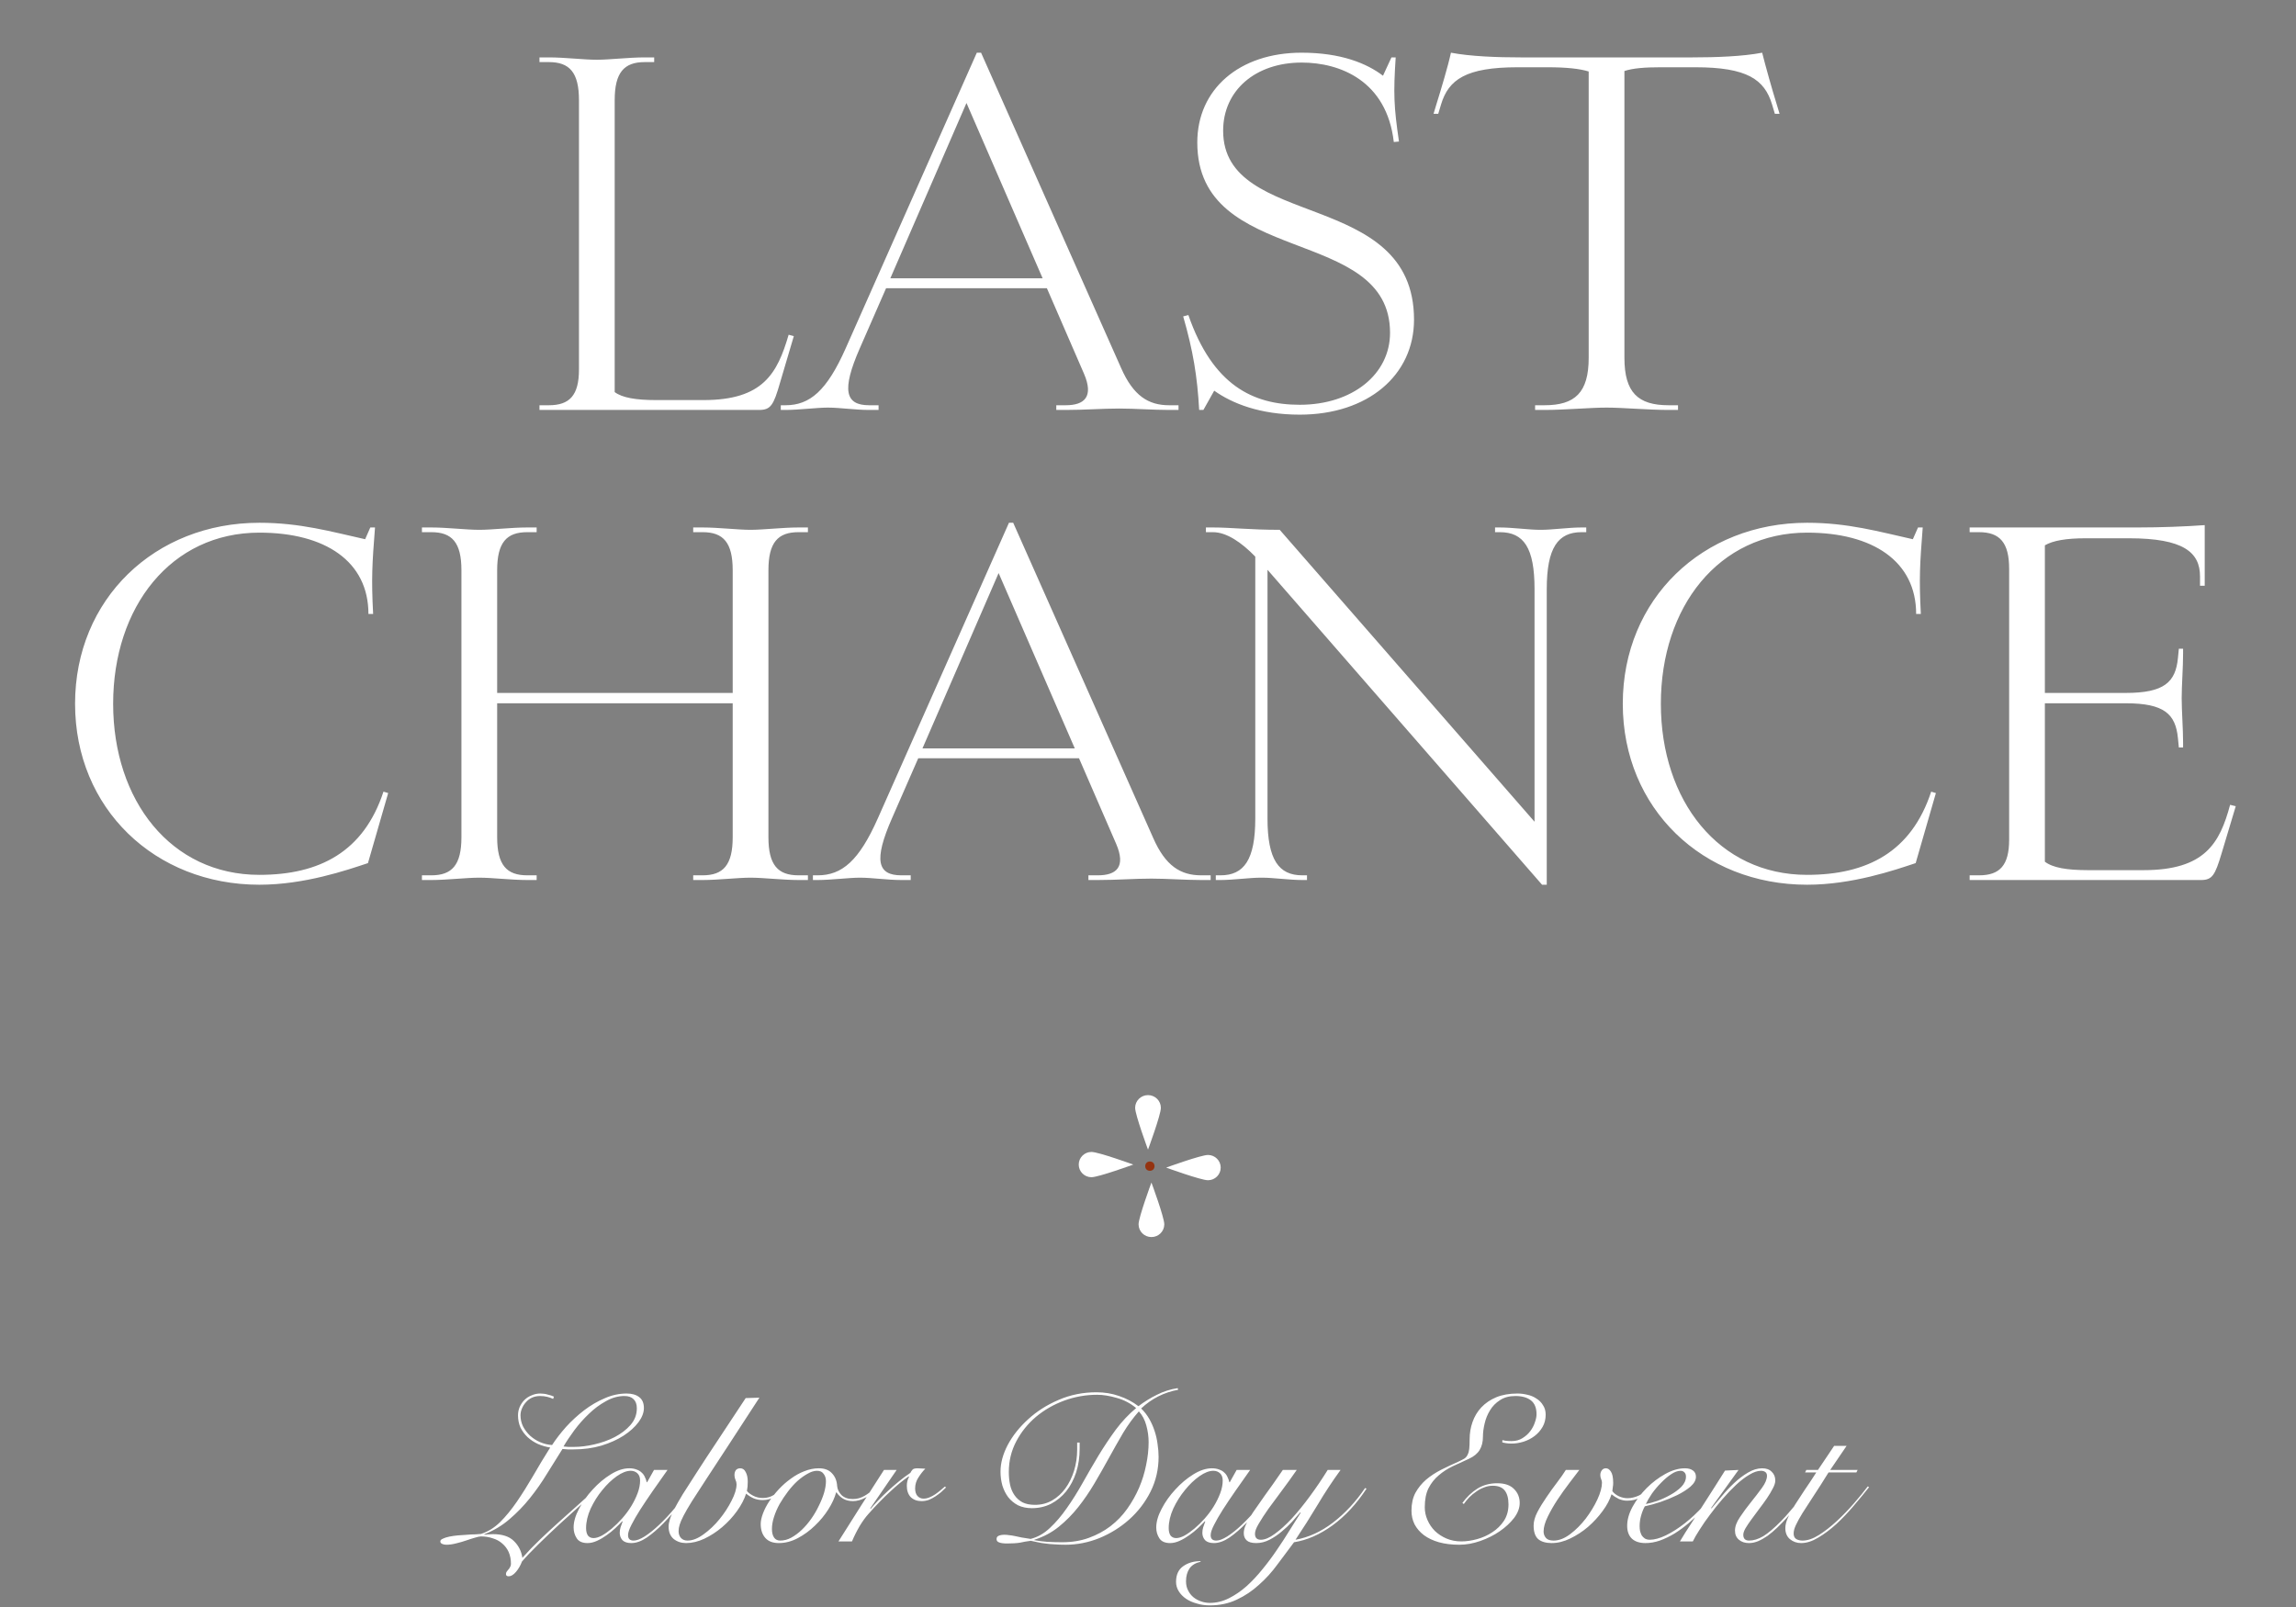 <svg width="420" height="294" viewBox="0 0 420 294" fill="none" xmlns="http://www.w3.org/2000/svg">
<rect x="0" y="0" width="420" height="294" fill="#808080" stroke="none"/>
<g clip-path="url(#clip0_1501_11900)">
<path d="M212.98 223.99C212.98 225.277 211.927 226.32 210.628 226.32C209.328 226.32 208.275 225.277 208.275 223.99C208.275 222.703 210.628 216.345 210.628 216.345C210.628 216.345 212.98 222.703 212.98 223.99Z" fill="white"/>
</g>
<g clip-path="url(#clip1_1501_11900)">
<path d="M207.648 202.68C207.648 201.393 208.702 200.35 210.001 200.35C211.301 200.35 212.354 201.393 212.354 202.68C212.354 203.967 210.001 210.325 210.001 210.325C210.001 210.325 207.648 203.967 207.648 202.68Z" fill="white"/>
</g>
<g clip-path="url(#clip2_1501_11900)">
<path d="M199.659 215.37C198.372 215.37 197.329 214.335 197.329 213.058C197.329 211.781 198.372 210.746 199.659 210.746C200.946 210.746 207.305 213.058 207.305 213.058C207.305 213.058 200.946 215.37 199.659 215.37Z" fill="white"/>
</g>
<g clip-path="url(#clip3_1501_11900)">
<path d="M220.97 211.3C222.257 211.3 223.3 212.335 223.3 213.612C223.3 214.889 222.257 215.924 220.97 215.924C219.683 215.924 213.324 213.612 213.324 213.612C213.324 213.612 219.683 211.3 220.97 211.3Z" fill="white"/>
</g>
<circle cx="210.344" cy="213.348" r="0.851" transform="rotate(90 210.344 213.348)" fill="#943310"/>
<path d="M109.692 272.158C108.831 272.969 107.742 273.969 106.424 275.16C105.132 276.325 103.79 277.541 102.396 278.808C101.028 280.075 99.724 281.316 98.482 282.532C97.241 283.748 96.24 284.799 95.48 285.686C95.202 286.421 94.834 287.054 94.378 287.586C93.922 288.118 93.479 288.384 93.048 288.384C92.719 288.384 92.554 288.245 92.554 287.966C92.554 287.789 92.605 287.637 92.706 287.51C92.808 287.383 92.909 287.257 93.01 287.13C93.137 287.003 93.238 286.851 93.314 286.674C93.416 286.522 93.466 286.332 93.466 286.104C93.466 285.293 93.327 284.571 93.048 283.938C92.77 283.33 92.377 282.811 91.87 282.38C91.389 281.949 90.806 281.633 90.122 281.43C89.464 281.202 88.754 281.088 87.994 281.088C87.741 281.088 87.374 281.164 86.892 281.316C86.436 281.443 85.917 281.607 85.334 281.81C84.752 282.013 84.144 282.19 83.51 282.342C82.852 282.519 82.231 282.608 81.648 282.608C81.344 282.608 81.091 282.557 80.888 282.456C80.66 282.355 80.546 282.203 80.546 282C80.546 281.797 80.698 281.633 81.002 281.506C81.306 281.354 81.699 281.227 82.18 281.126C82.662 281.025 83.194 280.949 83.776 280.898C84.334 280.847 84.891 280.809 85.448 280.784C86.006 280.733 86.512 280.708 86.968 280.708C87.424 280.683 87.766 280.657 87.994 280.632C89.261 280.227 90.426 279.505 91.49 278.466C92.554 277.402 93.58 276.148 94.568 274.704C95.556 273.26 96.544 271.689 97.532 269.992C98.52 268.269 99.559 266.547 100.648 264.824C99.863 264.697 99.116 264.482 98.406 264.178C97.697 263.849 97.064 263.431 96.506 262.924C95.974 262.417 95.544 261.835 95.214 261.176C94.91 260.492 94.758 259.745 94.758 258.934C94.758 258.402 94.86 257.895 95.062 257.414C95.29 256.907 95.582 256.477 95.936 256.122C96.291 255.767 96.722 255.489 97.228 255.286C97.735 255.058 98.267 254.944 98.824 254.944C99.306 254.944 99.762 255.007 100.192 255.134C100.648 255.235 101.028 255.362 101.332 255.514L101.18 255.932C100.876 255.78 100.522 255.653 100.116 255.552C99.711 255.451 99.268 255.4 98.786 255.4C98.254 255.4 97.76 255.501 97.304 255.704C96.874 255.907 96.506 256.185 96.202 256.54C95.898 256.869 95.658 257.249 95.48 257.68C95.303 258.085 95.214 258.503 95.214 258.934C95.214 259.643 95.366 260.315 95.67 260.948C96 261.581 96.43 262.151 96.962 262.658C97.494 263.139 98.102 263.532 98.786 263.836C99.496 264.14 100.23 264.317 100.99 264.368C101.7 263.279 102.548 262.177 103.536 261.062C104.55 259.947 105.652 258.934 106.842 258.022C108.033 257.11 109.287 256.375 110.604 255.818C111.922 255.235 113.264 254.944 114.632 254.944C115.595 254.944 116.355 255.159 116.912 255.59C117.495 256.021 117.786 256.692 117.786 257.604C117.786 258.44 117.457 259.301 116.798 260.188C116.14 261.075 115.228 261.898 114.062 262.658C112.922 263.393 111.567 264.001 109.996 264.482C108.426 264.938 106.741 265.166 104.942 265.166C104.512 265.166 104.144 265.166 103.84 265.166C103.536 265.141 103.22 265.115 102.89 265.09C101.953 266.559 101.003 268.079 100.04 269.65C99.103 271.195 98.064 272.677 96.924 274.096C95.81 275.489 94.568 276.769 93.2 277.934C91.858 279.099 90.312 280.024 88.564 280.708L88.64 280.784C88.843 280.759 89.058 280.733 89.286 280.708C89.54 280.683 89.831 280.67 90.16 280.67C91.883 280.67 93.162 281.088 93.998 281.924C94.86 282.76 95.379 283.786 95.556 285.002C96.57 283.862 97.659 282.735 98.824 281.62C99.99 280.505 101.18 279.403 102.396 278.314C103.612 277.225 104.816 276.148 106.006 275.084C107.222 273.995 108.388 272.943 109.502 271.93L109.692 272.158ZM114.214 255.4C113.074 255.4 111.947 255.717 110.832 256.35C109.718 256.958 108.679 257.731 107.716 258.668C106.754 259.58 105.867 260.581 105.056 261.67C104.271 262.734 103.612 263.722 103.08 264.634C103.359 264.659 103.65 264.685 103.954 264.71C104.258 264.71 104.613 264.71 105.018 264.71C106.158 264.71 107.387 264.558 108.704 264.254C110.047 263.95 111.288 263.507 112.428 262.924C113.594 262.316 114.556 261.581 115.316 260.72C116.102 259.833 116.494 258.807 116.494 257.642C116.494 256.907 116.292 256.35 115.886 255.97C115.506 255.59 114.949 255.4 114.214 255.4ZM119.636 268.928H122.106C121.168 270.245 120.269 271.525 119.408 272.766C118.546 274.007 117.774 275.16 117.09 276.224C116.431 277.263 115.899 278.187 115.494 278.998C115.088 279.783 114.886 280.404 114.886 280.86C114.886 281.519 115.228 281.848 115.912 281.848C116.444 281.848 117.115 281.595 117.926 281.088C118.762 280.556 119.661 279.834 120.624 278.922C121.586 278.01 122.574 276.946 123.588 275.73C124.601 274.514 125.564 273.222 126.476 271.854L126.704 271.93C126.02 272.969 125.209 274.096 124.272 275.312C123.36 276.503 122.397 277.617 121.384 278.656C120.37 279.695 119.357 280.569 118.344 281.278C117.33 281.962 116.38 282.304 115.494 282.304C114.759 282.304 114.214 282.127 113.86 281.772C113.53 281.392 113.366 280.949 113.366 280.442C113.366 280.087 113.416 279.745 113.518 279.416C113.644 279.061 113.771 278.707 113.898 278.352L113.822 278.314C113.492 278.669 113.074 279.087 112.568 279.568C112.086 280.024 111.554 280.455 110.972 280.86C110.414 281.265 109.832 281.607 109.224 281.886C108.616 282.165 108.033 282.304 107.476 282.304C106.538 282.304 105.88 282.013 105.5 281.43C105.12 280.847 104.93 280.189 104.93 279.454C104.93 278.415 105.259 277.275 105.918 276.034C106.576 274.767 107.412 273.589 108.426 272.5C109.439 271.385 110.541 270.461 111.732 269.726C112.922 268.991 114.05 268.624 115.114 268.624C115.62 268.624 116.064 268.7 116.444 268.852C116.824 268.979 117.14 269.169 117.394 269.422C117.647 269.65 117.837 269.916 117.964 270.22C118.116 270.524 118.23 270.841 118.306 271.17H118.382L119.636 268.928ZM107.21 279.568C107.21 280.151 107.324 280.607 107.552 280.936C107.805 281.24 108.147 281.392 108.578 281.392C109.008 281.392 109.515 281.24 110.098 280.936C110.68 280.607 111.288 280.176 111.922 279.644C112.555 279.112 113.176 278.504 113.784 277.82C114.417 277.111 114.974 276.363 115.456 275.578C115.937 274.793 116.33 273.995 116.634 273.184C116.938 272.373 117.09 271.601 117.09 270.866C117.09 270.283 116.925 269.84 116.596 269.536C116.266 269.232 115.861 269.08 115.38 269.08C114.62 269.08 113.771 269.409 112.834 270.068C111.896 270.727 111.01 271.575 110.174 272.614C109.338 273.627 108.628 274.755 108.046 275.996C107.488 277.237 107.21 278.428 107.21 279.568ZM138.914 255.704C136.736 259.073 134.848 261.974 133.252 264.406C131.682 266.813 130.339 268.865 129.224 270.562C128.135 272.234 127.248 273.602 126.564 274.666C125.906 275.73 125.399 276.604 125.044 277.288C124.69 277.972 124.449 278.529 124.322 278.96C124.196 279.365 124.132 279.758 124.132 280.138C124.132 280.645 124.284 281.063 124.588 281.392C124.892 281.696 125.285 281.848 125.766 281.848C126.678 281.848 127.654 281.468 128.692 280.708C129.756 279.948 130.732 279.023 131.618 277.934C132.505 276.845 133.24 275.717 133.822 274.552C134.43 273.387 134.734 272.386 134.734 271.55C134.734 271.271 134.671 271.005 134.544 270.752C134.418 270.473 134.354 270.182 134.354 269.878C134.354 269.523 134.43 269.232 134.582 269.004C134.76 268.751 135.038 268.624 135.418 268.624C135.849 268.624 136.178 268.852 136.406 269.308C136.66 269.764 136.786 270.359 136.786 271.094C136.786 271.702 136.736 272.259 136.634 272.766C136.862 273.07 137.242 273.361 137.774 273.64C138.306 273.919 138.902 274.058 139.56 274.058C140.295 274.058 140.966 273.868 141.574 273.488C142.208 273.108 142.74 272.639 143.17 272.082L143.436 272.348C143.031 272.855 142.486 273.336 141.802 273.792C141.118 274.223 140.358 274.438 139.522 274.438C138.94 274.438 138.395 274.337 137.888 274.134C137.382 273.906 136.913 273.615 136.482 273.26C136.153 274.299 135.596 275.363 134.81 276.452C134.05 277.516 133.151 278.491 132.112 279.378C131.099 280.239 130.01 280.949 128.844 281.506C127.704 282.038 126.59 282.304 125.5 282.304C124.614 282.304 123.854 282.051 123.22 281.544C122.612 281.012 122.308 280.265 122.308 279.302C122.308 278.897 122.384 278.453 122.536 277.972C122.688 277.465 122.954 276.845 123.334 276.11C123.714 275.375 124.234 274.463 124.892 273.374C125.576 272.285 126.438 270.942 127.476 269.346C128.515 267.725 129.769 265.812 131.238 263.608C132.708 261.379 134.43 258.769 136.406 255.78L138.914 255.704ZM160.321 272.386C159.713 273.07 159.029 273.615 158.269 274.02C157.509 274.425 156.762 274.628 156.027 274.628C155.318 274.628 154.71 274.476 154.203 274.172C153.696 273.843 153.304 273.463 153.025 273.032H152.949C152.696 273.995 152.227 275.021 151.543 276.11C150.859 277.199 150.036 278.2 149.073 279.112C148.136 280.024 147.097 280.784 145.957 281.392C144.817 282 143.652 282.304 142.461 282.304C141.372 282.304 140.548 281.987 139.991 281.354C139.434 280.721 139.155 279.872 139.155 278.808C139.155 278.251 139.294 277.605 139.573 276.87C139.852 276.135 140.232 275.401 140.713 274.666C141.22 273.906 141.802 273.171 142.461 272.462C143.145 271.727 143.88 271.081 144.665 270.524C145.45 269.941 146.274 269.485 147.135 269.156C148.022 268.801 148.908 268.624 149.795 268.624C150.834 268.624 151.632 268.928 152.189 269.536C152.772 270.144 153.088 270.929 153.139 271.892C153.19 272.475 153.456 273.019 153.937 273.526C154.444 274.007 155.128 274.248 155.989 274.248C156.749 274.248 157.458 274.058 158.117 273.678C158.801 273.298 159.434 272.804 160.017 272.196L160.321 272.386ZM141.207 279.72C141.207 280.379 141.334 280.898 141.587 281.278C141.84 281.658 142.22 281.848 142.727 281.848C143.411 281.848 144.082 281.671 144.741 281.316C145.425 280.936 146.071 280.455 146.679 279.872C147.312 279.264 147.895 278.58 148.427 277.82C148.959 277.06 149.415 276.275 149.795 275.464C150.2 274.653 150.517 273.868 150.745 273.108C150.973 272.323 151.087 271.613 151.087 270.98C151.087 270.448 150.948 270.005 150.669 269.65C150.416 269.27 150.01 269.08 149.453 269.08C148.921 269.08 148.351 269.257 147.743 269.612C147.135 269.941 146.514 270.385 145.881 270.942C145.273 271.499 144.69 272.145 144.133 272.88C143.576 273.615 143.069 274.375 142.613 275.16C142.182 275.945 141.84 276.731 141.587 277.516C141.334 278.301 141.207 279.036 141.207 279.72ZM164.02 268.928L159.194 275.958L159.27 276.034C159.625 275.603 160.068 275.109 160.6 274.552C161.157 273.969 161.753 273.387 162.386 272.804C163.045 272.196 163.729 271.601 164.438 271.018C165.147 270.435 165.844 269.916 166.528 269.46C166.655 269.207 166.794 269.004 166.946 268.852C167.098 268.7 167.402 268.624 167.858 268.624C168.137 268.624 168.377 268.637 168.58 268.662C168.808 268.662 169.036 268.675 169.264 268.7C168.833 269.131 168.415 269.663 168.01 270.296C167.605 270.904 167.402 271.575 167.402 272.31C167.402 272.893 167.541 273.349 167.82 273.678C168.124 274.007 168.491 274.172 168.922 274.172C169.302 274.172 169.669 274.096 170.024 273.944C170.404 273.792 170.759 273.602 171.088 273.374C171.417 273.146 171.734 272.905 172.038 272.652C172.342 272.399 172.608 272.171 172.836 271.968L173.064 272.12C172.811 272.373 172.519 272.652 172.19 272.956C171.861 273.235 171.506 273.501 171.126 273.754C170.746 274.007 170.341 274.223 169.91 274.4C169.479 274.552 169.036 274.628 168.58 274.628C167.769 274.628 167.111 274.387 166.604 273.906C166.123 273.399 165.882 272.703 165.882 271.816C165.882 271.208 166.021 270.663 166.3 270.182L166.224 270.106C165.185 270.815 164.045 271.753 162.804 272.918C161.563 274.058 160.245 275.413 158.852 276.984C158.345 277.541 157.813 278.276 157.256 279.188C156.724 280.1 156.255 281.037 155.85 282H153.38C154.748 279.821 156.116 277.655 157.484 275.502C158.852 273.349 160.258 271.157 161.702 268.928H164.02ZM215.51 254.26C214.243 254.488 213.027 254.893 211.862 255.476C210.722 256.059 209.683 256.793 208.746 257.68C209.329 258.237 209.823 258.871 210.228 259.58C210.633 260.289 210.963 261.037 211.216 261.822C211.469 262.582 211.647 263.367 211.748 264.178C211.875 264.989 211.938 265.774 211.938 266.534C211.938 268.814 211.444 270.942 210.456 272.918C209.468 274.869 208.163 276.566 206.542 278.01C204.946 279.429 203.135 280.556 201.108 281.392C199.081 282.203 197.029 282.608 194.952 282.608C194.167 282.608 193.47 282.583 192.862 282.532C192.254 282.507 191.697 282.456 191.19 282.38C190.709 282.329 190.253 282.253 189.822 282.152C189.417 282.076 188.999 281.987 188.568 281.886C188.213 281.937 187.871 281.987 187.542 282.038C187.238 282.114 186.921 282.177 186.592 282.228C186.288 282.279 185.933 282.317 185.528 282.342C185.148 282.367 184.705 282.38 184.198 282.38C183.59 282.38 183.121 282.317 182.792 282.19C182.463 282.089 182.298 281.886 182.298 281.582C182.298 281.278 182.425 281.075 182.678 280.974C182.957 280.847 183.311 280.784 183.742 280.784C184.046 280.784 184.337 280.809 184.616 280.86C184.92 280.885 185.249 280.936 185.604 281.012C185.984 281.088 186.402 281.177 186.858 281.278C187.314 281.354 187.871 281.443 188.53 281.544C189.822 281.215 191 280.543 192.064 279.53C193.153 278.517 194.179 277.313 195.142 275.92C196.13 274.527 197.093 272.994 198.03 271.322C198.967 269.65 199.93 267.991 200.918 266.344C201.931 264.672 202.995 263.076 204.11 261.556C205.25 260.036 206.491 258.719 207.834 257.604C206.77 256.717 205.579 256.097 204.262 255.742C202.97 255.362 201.779 255.172 200.69 255.172C198.638 255.172 196.637 255.527 194.686 256.236C192.761 256.945 191.038 257.933 189.518 259.2C188.023 260.467 186.82 261.961 185.908 263.684C184.996 265.407 184.54 267.281 184.54 269.308C184.54 270.119 184.616 270.891 184.768 271.626C184.92 272.335 185.186 272.969 185.566 273.526C185.946 274.083 186.44 274.527 187.048 274.856C187.656 275.16 188.416 275.312 189.328 275.312C190.468 275.312 191.507 275.046 192.444 274.514C193.407 273.957 194.217 273.222 194.876 272.31C195.56 271.373 196.092 270.296 196.472 269.08C196.852 267.839 197.042 266.547 197.042 265.204V263.912H197.498V265.014C197.498 266.585 197.283 268.041 196.852 269.384C196.421 270.701 195.813 271.854 195.028 272.842C194.243 273.805 193.318 274.565 192.254 275.122C191.19 275.654 190.025 275.92 188.758 275.92C187.795 275.92 186.947 275.743 186.212 275.388C185.503 275.008 184.907 274.514 184.426 273.906C183.97 273.298 183.615 272.589 183.362 271.778C183.134 270.967 183.02 270.119 183.02 269.232C183.02 267.661 183.463 266.027 184.35 264.33C185.262 262.633 186.503 261.075 188.074 259.656C189.645 258.212 191.494 257.034 193.622 256.122C195.775 255.185 198.093 254.716 200.576 254.716C202.045 254.716 203.426 254.944 204.718 255.4C206.01 255.831 207.188 256.451 208.252 257.262C209.316 256.451 210.443 255.755 211.634 255.172C212.825 254.564 214.091 254.159 215.434 253.956L215.51 254.26ZM194.306 282.152C196.079 282.152 197.701 281.886 199.17 281.354C200.639 280.822 201.957 280.113 203.122 279.226C204.313 278.314 205.339 277.25 206.2 276.034C207.061 274.818 207.783 273.539 208.366 272.196C208.949 270.828 209.379 269.435 209.658 268.016C209.962 266.572 210.114 265.179 210.114 263.836C210.114 262.823 209.975 261.809 209.696 260.796C209.417 259.757 208.961 258.896 208.328 258.212C207.289 259.377 206.327 260.695 205.44 262.164C204.579 263.633 203.717 265.153 202.856 266.724C201.995 268.295 201.108 269.853 200.196 271.398C199.284 272.943 198.296 274.387 197.232 275.73C196.168 277.073 194.977 278.276 193.66 279.34C192.368 280.379 190.886 281.164 189.214 281.696V281.772C189.999 281.924 190.785 282.025 191.57 282.076C192.381 282.127 193.293 282.152 194.306 282.152ZM226.214 268.928H228.684C227.746 270.245 226.847 271.525 225.986 272.766C225.124 274.007 224.352 275.16 223.668 276.224C223.009 277.263 222.477 278.187 222.072 278.998C221.666 279.783 221.464 280.404 221.464 280.86C221.464 281.519 221.806 281.848 222.49 281.848C223.022 281.848 223.693 281.595 224.504 281.088C225.34 280.556 226.239 279.834 227.202 278.922C228.164 278.01 229.152 276.946 230.166 275.73C231.179 274.514 232.142 273.222 233.054 271.854L233.282 271.93C232.598 272.969 231.787 274.096 230.85 275.312C229.938 276.503 228.975 277.617 227.962 278.656C226.948 279.695 225.935 280.569 224.922 281.278C223.908 281.962 222.958 282.304 222.072 282.304C221.337 282.304 220.792 282.127 220.438 281.772C220.108 281.392 219.944 280.949 219.944 280.442C219.944 280.087 219.994 279.745 220.096 279.416C220.222 279.061 220.349 278.707 220.476 278.352L220.4 278.314C220.07 278.669 219.652 279.087 219.146 279.568C218.664 280.024 218.132 280.455 217.55 280.86C216.992 281.265 216.41 281.607 215.802 281.886C215.194 282.165 214.611 282.304 214.054 282.304C213.116 282.304 212.458 282.013 212.078 281.43C211.698 280.847 211.508 280.189 211.508 279.454C211.508 278.415 211.837 277.275 212.496 276.034C213.154 274.767 213.99 273.589 215.004 272.5C216.017 271.385 217.119 270.461 218.31 269.726C219.5 268.991 220.628 268.624 221.692 268.624C222.198 268.624 222.642 268.7 223.022 268.852C223.402 268.979 223.718 269.169 223.972 269.422C224.225 269.65 224.415 269.916 224.542 270.22C224.694 270.524 224.808 270.841 224.884 271.17H224.96L226.214 268.928ZM213.788 279.568C213.788 280.151 213.902 280.607 214.13 280.936C214.383 281.24 214.725 281.392 215.156 281.392C215.586 281.392 216.093 281.24 216.676 280.936C217.258 280.607 217.866 280.176 218.5 279.644C219.133 279.112 219.754 278.504 220.362 277.82C220.995 277.111 221.552 276.363 222.034 275.578C222.515 274.793 222.908 273.995 223.212 273.184C223.516 272.373 223.668 271.601 223.668 270.866C223.668 270.283 223.503 269.84 223.174 269.536C222.844 269.232 222.439 269.08 221.958 269.08C221.198 269.08 220.349 269.409 219.412 270.068C218.474 270.727 217.588 271.575 216.752 272.614C215.916 273.627 215.206 274.755 214.624 275.996C214.066 277.237 213.788 278.428 213.788 279.568ZM237.208 268.928C236.296 270.245 235.384 271.512 234.472 272.728C233.56 273.944 232.737 275.059 232.002 276.072C231.293 277.085 230.71 277.985 230.254 278.77C229.798 279.53 229.57 280.138 229.57 280.594C229.57 281.329 229.925 281.696 230.634 281.696C231.369 281.696 232.218 281.341 233.18 280.632C234.168 279.923 235.207 278.985 236.296 277.82C237.386 276.629 238.488 275.274 239.602 273.754C240.742 272.209 241.832 270.6 242.87 268.928H245.226C243.732 270.98 242.338 273.095 241.046 275.274C239.754 277.427 238.399 279.568 236.98 281.696C239.387 281.265 241.68 280.214 243.858 278.542C246.062 276.845 248.013 274.742 249.71 272.234L249.976 272.348C248.152 275.135 246.075 277.377 243.744 279.074C241.439 280.746 239.096 281.772 236.714 282.152C235.726 283.495 234.713 284.85 233.674 286.218C232.661 287.611 231.534 288.853 230.292 289.942C229.076 291.057 227.734 291.956 226.264 292.64C224.795 293.349 223.136 293.704 221.286 293.704C220.45 293.704 219.665 293.59 218.93 293.362C218.17 293.159 217.512 292.868 216.954 292.488C216.397 292.108 215.954 291.652 215.624 291.12C215.295 290.588 215.13 290.018 215.13 289.41C215.13 288.093 215.574 287.13 216.46 286.522C217.322 285.914 218.373 285.61 219.614 285.61V285.724C218.702 285.927 218.031 286.332 217.6 286.94C217.17 287.573 216.954 288.359 216.954 289.296C216.954 289.929 217.081 290.487 217.334 290.968C217.588 291.475 217.917 291.893 218.322 292.222C218.728 292.551 219.196 292.805 219.728 292.982C220.235 293.159 220.767 293.248 221.324 293.248C222.515 293.248 223.668 292.969 224.782 292.412C225.897 291.855 226.974 291.12 228.012 290.208C229.026 289.296 230.001 288.257 230.938 287.092C231.876 285.952 232.762 284.761 233.598 283.52C234.434 282.304 235.207 281.113 235.916 279.948C236.651 278.757 237.322 277.693 237.93 276.756L237.854 276.68C237.449 277.161 236.955 277.731 236.372 278.39C235.79 279.023 235.144 279.631 234.434 280.214C233.75 280.797 233.016 281.291 232.23 281.696C231.445 282.101 230.634 282.304 229.798 282.304C228.988 282.304 228.405 282.139 228.05 281.81C227.696 281.481 227.518 281.037 227.518 280.48C227.518 279.973 227.658 279.441 227.936 278.884C228.19 278.301 228.608 277.579 229.19 276.718C229.773 275.857 230.508 274.805 231.394 273.564C232.306 272.323 233.396 270.777 234.662 268.928H237.208ZM267.507 274.97C268.293 273.881 269.205 273.007 270.243 272.348C271.307 271.689 272.523 271.36 273.891 271.36C275.259 271.36 276.285 271.715 276.969 272.424C277.653 273.108 277.995 273.957 277.995 274.97C277.995 275.882 277.653 276.794 276.969 277.706C276.285 278.593 275.411 279.403 274.347 280.138C273.283 280.873 272.093 281.468 270.775 281.924C269.483 282.38 268.204 282.608 266.937 282.608C265.544 282.608 264.303 282.456 263.213 282.152C262.149 281.848 261.237 281.417 260.477 280.86C259.743 280.303 259.173 279.644 258.767 278.884C258.387 278.124 258.197 277.288 258.197 276.376C258.197 275.109 258.438 274.02 258.919 273.108C259.426 272.196 260.072 271.398 260.857 270.714C261.668 270.03 262.593 269.422 263.631 268.89C264.695 268.358 265.772 267.851 266.861 267.37C267.292 267.167 267.634 266.99 267.887 266.838C268.141 266.661 268.331 266.433 268.457 266.154C268.609 265.875 268.711 265.521 268.761 265.09C268.812 264.634 268.837 264.039 268.837 263.304C268.837 262.189 269.015 261.138 269.369 260.15C269.724 259.137 270.256 258.25 270.965 257.49C271.7 256.705 272.612 256.084 273.701 255.628C274.816 255.172 276.108 254.944 277.577 254.944C278.185 254.944 278.793 255.02 279.401 255.172C280.009 255.299 280.554 255.527 281.035 255.856C281.542 256.16 281.947 256.565 282.251 257.072C282.581 257.553 282.745 258.136 282.745 258.82C282.745 259.656 282.555 260.403 282.175 261.062C281.795 261.721 281.301 262.278 280.693 262.734C280.085 263.19 279.414 263.532 278.679 263.76C277.945 263.988 277.223 264.102 276.513 264.102C276.159 264.102 275.817 264.077 275.487 264.026C275.158 263.975 274.93 263.925 274.803 263.874L274.841 263.456C275.171 263.583 275.728 263.646 276.513 263.646C277.273 263.646 277.932 263.469 278.489 263.114C279.072 262.759 279.553 262.329 279.933 261.822C280.313 261.315 280.592 260.783 280.769 260.226C280.972 259.669 281.073 259.175 281.073 258.744C281.073 257.579 280.731 256.73 280.047 256.198C279.363 255.666 278.413 255.4 277.197 255.4C276.083 255.4 275.145 255.653 274.385 256.16C273.625 256.641 273.017 257.262 272.561 258.022C272.105 258.757 271.776 259.567 271.573 260.454C271.371 261.315 271.269 262.113 271.269 262.848C271.269 263.811 271.067 264.621 270.661 265.28C270.256 265.939 269.61 266.471 268.723 266.876C267.735 267.332 266.747 267.788 265.759 268.244C264.797 268.7 263.935 269.257 263.175 269.916C262.415 270.549 261.795 271.335 261.313 272.272C260.857 273.184 260.629 274.349 260.629 275.768C260.629 276.553 260.794 277.326 261.123 278.086C261.453 278.846 261.909 279.517 262.491 280.1C263.074 280.657 263.771 281.113 264.581 281.468C265.417 281.823 266.329 282 267.317 282C268.229 282 269.192 281.861 270.205 281.582C271.219 281.303 272.143 280.885 272.979 280.328C273.841 279.771 274.55 279.074 275.107 278.238C275.665 277.377 275.943 276.376 275.943 275.236C275.943 274.121 275.715 273.273 275.259 272.69C274.803 272.107 274.069 271.816 273.055 271.816C272.523 271.816 272.004 271.917 271.497 272.12C270.991 272.297 270.509 272.551 270.053 272.88C269.597 273.184 269.167 273.539 268.761 273.944C268.381 274.349 268.052 274.755 267.773 275.16L267.507 274.97ZM288.901 268.928C288.42 269.561 287.812 270.359 287.077 271.322C286.342 272.285 285.62 273.298 284.911 274.362C284.227 275.401 283.632 276.439 283.125 277.478C282.618 278.517 282.365 279.416 282.365 280.176C282.365 280.632 282.504 281.025 282.783 281.354C283.062 281.683 283.53 281.848 284.189 281.848C285.177 281.848 286.19 281.455 287.229 280.67C288.268 279.885 289.218 278.935 290.079 277.82C290.94 276.68 291.65 275.515 292.207 274.324C292.764 273.108 293.043 272.082 293.043 271.246C293.043 271.043 292.992 270.828 292.891 270.6C292.79 270.372 292.739 270.119 292.739 269.84C292.739 269.536 292.828 269.257 293.005 269.004C293.182 268.751 293.436 268.624 293.765 268.624C294.12 268.624 294.424 268.827 294.677 269.232C294.956 269.637 295.095 270.334 295.095 271.322C295.095 271.601 295.07 271.867 295.019 272.12C294.994 272.348 294.968 272.576 294.943 272.804C295.222 273.184 295.627 273.501 296.159 273.754C296.691 273.982 297.21 274.096 297.717 274.096C298.376 274.096 299.072 273.931 299.807 273.602C300.567 273.247 301.188 272.677 301.669 271.892L301.973 272.082C301.796 272.462 301.542 272.804 301.213 273.108C300.909 273.412 300.567 273.678 300.187 273.906C299.807 274.109 299.402 274.273 298.971 274.4C298.54 274.501 298.11 274.552 297.679 274.552C297.122 274.552 296.59 274.438 296.083 274.21C295.576 273.957 295.146 273.678 294.791 273.374C294.487 274.362 293.942 275.388 293.157 276.452C292.397 277.491 291.51 278.453 290.497 279.34C289.484 280.201 288.394 280.911 287.229 281.468C286.089 282.025 284.962 282.304 283.847 282.304C282.783 282.304 281.96 282.063 281.377 281.582C280.82 281.075 280.541 280.252 280.541 279.112C280.541 278.352 280.769 277.529 281.225 276.642C281.706 275.73 282.264 274.818 282.897 273.906C283.53 272.969 284.176 272.069 284.835 271.208C285.494 270.347 286.026 269.587 286.431 268.928H288.901ZM308.408 270.144C308.408 269.789 308.306 269.523 308.104 269.346C307.926 269.169 307.698 269.08 307.42 269.08C306.888 269.08 306.305 269.295 305.672 269.726C305.064 270.131 304.456 270.651 303.848 271.284C303.24 271.892 302.682 272.551 302.176 273.26C301.694 273.969 301.327 274.603 301.074 275.16C301.631 275.059 302.328 274.869 303.164 274.59C304 274.286 304.798 273.919 305.558 273.488C306.343 273.057 307.014 272.563 307.572 272.006C308.129 271.423 308.408 270.803 308.408 270.144ZM314.564 272.158C314.184 272.791 313.702 273.488 313.12 274.248C312.562 275.008 311.916 275.768 311.182 276.528C310.472 277.263 309.7 277.985 308.864 278.694C308.053 279.378 307.204 279.999 306.318 280.556C305.431 281.088 304.532 281.519 303.62 281.848C302.733 282.152 301.859 282.304 300.998 282.304C299.934 282.304 299.11 282.038 298.528 281.506C297.945 280.949 297.654 280.163 297.654 279.15C297.654 278.035 297.983 276.87 298.642 275.654C299.326 274.413 300.187 273.273 301.226 272.234C302.264 271.195 303.404 270.334 304.646 269.65C305.887 268.966 307.078 268.624 308.218 268.624C308.851 268.624 309.345 268.763 309.7 269.042C310.054 269.295 310.232 269.675 310.232 270.182C310.232 270.79 309.902 271.385 309.244 271.968C308.585 272.525 307.774 273.045 306.812 273.526C305.874 273.982 304.861 274.4 303.772 274.78C302.682 275.135 301.72 275.401 300.884 275.578C300.605 276.085 300.377 276.655 300.2 277.288C300.022 277.921 299.934 278.555 299.934 279.188C299.934 279.492 299.959 279.796 300.01 280.1C300.086 280.379 300.187 280.645 300.314 280.898C300.466 281.126 300.656 281.316 300.884 281.468C301.137 281.62 301.441 281.696 301.796 281.696C302.632 281.696 303.607 281.43 304.722 280.898C305.862 280.341 307.014 279.606 308.18 278.694C309.345 277.782 310.46 276.743 311.524 275.578C312.588 274.413 313.5 273.209 314.26 271.968L314.564 272.158ZM318.022 268.928L313.006 275.882L313.082 275.958C313.614 275.325 314.235 274.59 314.944 273.754C315.653 272.893 316.413 272.082 317.224 271.322C318.035 270.562 318.871 269.929 319.732 269.422C320.619 268.89 321.493 268.624 322.354 268.624C323.114 268.624 323.697 268.839 324.102 269.27C324.533 269.675 324.748 270.207 324.748 270.866C324.748 271.271 324.596 271.753 324.292 272.31C324.013 272.867 323.659 273.463 323.228 274.096C322.797 274.729 322.329 275.375 321.822 276.034C321.315 276.693 320.847 277.326 320.416 277.934C319.985 278.517 319.618 279.061 319.314 279.568C319.035 280.049 318.896 280.455 318.896 280.784C318.896 281.493 319.251 281.848 319.96 281.848C320.771 281.848 321.632 281.582 322.544 281.05C323.456 280.493 324.545 279.568 325.812 278.276C326.319 277.769 326.825 277.212 327.332 276.604C327.864 275.996 328.371 275.401 328.852 274.818C329.333 274.21 329.764 273.64 330.144 273.108C330.549 272.576 330.866 272.133 331.094 271.778L331.36 271.93C330.853 272.69 330.195 273.602 329.384 274.666C328.599 275.705 327.737 276.731 326.8 277.744C326.243 278.352 325.673 278.935 325.09 279.492C324.507 280.049 323.925 280.543 323.342 280.974C322.759 281.379 322.177 281.709 321.594 281.962C321.037 282.19 320.479 282.304 319.922 282.304C319.187 282.304 318.579 282.101 318.098 281.696C317.617 281.291 317.376 280.733 317.376 280.024C317.376 279.264 317.68 278.441 318.288 277.554C318.896 276.642 319.567 275.73 320.302 274.818C321.037 273.906 321.708 273.032 322.316 272.196C322.924 271.36 323.228 270.625 323.228 269.992C323.228 269.688 323.127 269.46 322.924 269.308C322.721 269.156 322.455 269.08 322.126 269.08C321.493 269.08 320.783 269.321 319.998 269.802C319.213 270.258 318.402 270.879 317.566 271.664C316.755 272.424 315.932 273.285 315.096 274.248C314.285 275.185 313.525 276.135 312.816 277.098C312.107 278.035 311.473 278.947 310.916 279.834C310.359 280.695 309.941 281.417 309.662 282H307.306C307.965 280.885 308.674 279.758 309.434 278.618C310.169 277.453 310.903 276.313 311.638 275.198C312.373 274.058 313.069 272.969 313.728 271.93C314.412 270.866 315.02 269.903 315.552 269.042L318.022 268.928ZM337.795 264.52L334.793 268.928H339.809L339.581 269.384H334.489C333.475 271.031 332.563 272.462 331.753 273.678C330.967 274.869 330.296 275.907 329.739 276.794C329.207 277.655 328.801 278.39 328.523 278.998C328.244 279.581 328.105 280.1 328.105 280.556C328.105 281.037 328.269 281.379 328.599 281.582C328.928 281.759 329.308 281.848 329.739 281.848C330.651 281.848 331.651 281.506 332.741 280.822C333.855 280.113 334.957 279.251 336.047 278.238C337.136 277.225 338.175 276.148 339.163 275.008C340.151 273.868 340.987 272.842 341.671 271.93L341.899 272.082C341.037 273.171 340.087 274.324 339.049 275.54C338.035 276.731 336.984 277.833 335.895 278.846C334.805 279.834 333.703 280.657 332.589 281.316C331.499 281.975 330.461 282.304 329.473 282.304C328.687 282.304 328.003 282.063 327.421 281.582C326.863 281.101 326.585 280.429 326.585 279.568C326.585 278.985 326.749 278.339 327.079 277.63C327.408 276.895 327.839 276.11 328.371 275.274C328.903 274.438 329.498 273.526 330.157 272.538C330.841 271.55 331.537 270.499 332.247 269.384H330.195L330.423 268.928H332.551L335.515 264.52H337.795Z" fill="white"/>
<path d="M142.716 69.926C141.512 74.14 140.996 75 138.846 75H98.684V74.14H100.404C104.188 74.14 105.908 72.334 105.908 67.604V18.326C105.908 13.252 104.188 11.36 100.404 11.36H98.684V10.5H100.404C103.328 10.5 106.768 10.93 109.176 10.93C111.498 10.93 115.024 10.5 117.948 10.5H119.668V11.36H117.948C114.164 11.36 112.444 13.252 112.444 18.326V71.732C113.82 72.764 116.314 73.194 120.012 73.194H128.698C139.62 73.194 142.2 68.292 144.264 61.24L145.21 61.498L142.716 69.926ZM143.686 74.14C148.158 74.14 151.254 71.474 154.694 63.734L178.688 9.64H179.462L205.09 67.346C207.326 72.42 210.078 74.14 213.862 74.14H215.582V75H213.862C210.938 75 207.584 74.742 204.746 74.742C201.478 74.742 198.554 75 194.942 75H193.222V74.14H194.942C198.382 74.14 200.102 72.592 198.296 68.378L191.502 52.726H162.09L157.274 63.734C153.92 71.388 154.608 74.14 158.994 74.14H160.714V75H158.994C156.414 75 153.662 74.57 151.426 74.57C149.448 74.57 146.094 75 143.686 75H142.826V74.14H143.686ZM162.864 50.92H190.728L176.796 18.842L162.864 50.92ZM238.108 11.446C229.68 11.446 223.746 16.52 223.746 23.916C223.746 42.148 258.662 34.408 258.662 58.488C258.662 68.636 250.234 75.86 237.764 75.86C230.454 75.86 225.38 73.796 222.112 71.474L220.134 75H219.36C219.016 68.808 218.242 64.164 216.436 57.886L217.382 57.628C221.854 70.528 229.25 74.054 237.764 74.054C247.396 74.054 254.276 68.464 254.276 60.896C254.276 41.116 219.016 48.942 219.016 26.066C219.016 16.348 226.67 9.64 238.108 9.64C245.332 9.64 250.062 11.618 252.986 13.854L254.534 10.5H255.308C254.878 17.122 254.964 19.444 255.91 25.894L254.964 25.98C253.674 14.8 245.16 11.446 238.108 11.446ZM293.882 74.57C290.872 74.57 286.228 75 282.53 75H280.81V74.14H282.53C288.12 74.14 290.614 71.818 290.614 65.454V13.08C288.98 12.564 286.486 12.306 283.132 12.306H277.628C268.168 12.306 264.986 14.542 263.61 19.1L263.094 20.82H262.234L262.75 19.1C263.61 16.348 264.9 12.048 265.416 9.64C269.028 10.328 273.93 10.5 278.144 10.5H309.62C313.834 10.5 318.822 10.328 322.348 9.64C322.95 12.048 324.154 16.348 325.014 19.1L325.53 20.82H324.67L324.154 19.1C322.778 14.542 319.596 12.306 310.136 12.306H303.772C300.848 12.306 298.698 12.478 297.15 12.994V65.454C297.15 71.818 299.644 74.14 305.234 74.14H306.954V75H305.234C301.536 75 296.892 74.57 293.882 74.57ZM67.31 157.904C63.44 159.194 55.7 161.86 47.444 161.86C28.352 161.86 13.732 147.928 13.732 128.75C13.732 109.572 28.352 95.64 47.444 95.64C54.926 95.64 60.602 97.274 66.794 98.65L67.74 96.5H68.6C68.084 103.122 67.912 105.788 68.256 112.324H67.396C67.396 102.692 59.484 97.446 47.444 97.446C31.276 97.446 20.698 111.034 20.698 128.75C20.698 146.466 31.276 160.054 47.444 160.054C58.452 160.054 66.536 155.84 70.148 144.832L71.008 145.09L67.31 157.904ZM87.676 160.57C85.268 160.57 81.742 161 78.904 161H77.184V160.14H78.904C82.688 160.14 84.408 158.248 84.408 153.174V104.326C84.408 99.252 82.688 97.36 78.904 97.36H77.184V96.5H78.904C81.742 96.5 85.268 96.93 87.676 96.93C90.084 96.93 93.524 96.5 96.448 96.5H98.168V97.36H96.448C92.664 97.36 90.944 99.252 90.944 104.326V126.772H134.03V104.326C134.03 99.252 132.31 97.36 128.526 97.36H126.806V96.5H128.526C131.364 96.5 134.976 96.93 137.298 96.93C139.62 96.93 143.232 96.5 146.07 96.5H147.79V97.36H146.07C142.286 97.36 140.566 99.252 140.566 104.326V153.174C140.566 158.248 142.286 160.14 146.07 160.14H147.79V161H146.07C143.232 161 139.62 160.57 137.298 160.57C134.976 160.57 131.364 161 128.526 161H126.806V160.14H128.526C132.31 160.14 134.03 158.248 134.03 153.174V128.664H90.944V153.174C90.944 158.248 92.664 160.14 96.448 160.14H98.168V161H96.448C93.524 161 90.084 160.57 87.676 160.57ZM149.565 160.14C154.037 160.14 157.133 157.474 160.573 149.734L184.567 95.64H185.341L210.969 153.346C213.205 158.42 215.957 160.14 219.741 160.14H221.461V161H219.741C216.817 161 213.463 160.742 210.625 160.742C207.357 160.742 204.433 161 200.821 161H199.101V160.14H200.821C204.261 160.14 205.981 158.592 204.175 154.378L197.381 138.726H167.969L163.153 149.734C159.799 157.388 160.487 160.14 164.873 160.14H166.593V161H164.873C162.293 161 159.541 160.57 157.305 160.57C155.327 160.57 151.973 161 149.565 161H148.705V160.14H149.565ZM168.743 136.92H196.607L182.675 104.842L168.743 136.92ZM230.656 160.57C228.592 160.57 225.582 161 223.26 161H222.4V160.14H223.26C227.56 160.14 229.624 157.302 229.624 149.734V101.832C227.13 99.252 224.378 97.36 221.884 97.36H220.594V96.5H221.884C225.152 96.5 228.678 96.93 234.096 96.93L280.708 150.336V107.766C280.708 100.198 278.73 97.36 274.344 97.36H273.484V96.5H274.344C276.666 96.5 279.676 96.93 281.74 96.93H281.912C283.976 96.93 286.986 96.5 289.308 96.5H290.168V97.36H289.308C285.008 97.36 282.944 100.198 282.944 107.766V161.86H282.084L231.86 104.24V149.734C231.86 157.302 233.924 160.14 238.224 160.14H239.084V161H238.224C235.902 161 232.892 160.57 230.914 160.57H230.656ZM350.428 157.904C346.558 159.194 338.818 161.86 330.562 161.86C311.47 161.86 296.85 147.928 296.85 128.75C296.85 109.572 311.47 95.64 330.562 95.64C338.044 95.64 343.72 97.274 349.912 98.65L350.858 96.5H351.718C351.202 103.122 351.03 105.788 351.374 112.324H350.514C350.514 102.692 342.602 97.446 330.562 97.446C314.394 97.446 303.816 111.034 303.816 128.75C303.816 146.466 314.394 160.054 330.562 160.054C341.57 160.054 349.654 155.84 353.266 144.832L354.126 145.09L350.428 157.904ZM406.398 156.098C405.194 160.14 404.678 161 402.614 161H360.302V160.14H362.022C365.806 160.14 367.526 158.334 367.526 153.604V104.068C367.526 99.252 365.806 97.36 362.022 97.36H360.302V96.5H391.004C395.218 96.5 399.776 96.328 403.302 96.07V107.164H402.442V105.444C402.442 101.058 399.432 98.478 389.456 98.478H381.544C377.932 98.478 375.524 98.908 374.062 99.768V126.772H388.854C395.906 126.772 397.97 124.794 398.4 120.408L398.572 118.688H399.346V119.548C399.346 122.128 399.088 125.396 399.088 127.718C399.088 130.04 399.346 133.308 399.346 135.888V136.748H398.572L398.4 135.028C397.97 130.642 395.906 128.664 388.854 128.664H374.062V157.646C375.524 158.764 378.104 159.194 381.974 159.194H392.122C403.302 159.194 406.054 154.292 407.946 147.24L408.978 147.498L406.398 156.098Z" fill="white"/>
<defs>
<clipPath id="clip0_1501_11900">
<rect width="9.973" height="4.703" fill="white" transform="translate(212.98 216.345) rotate(90)"/>
</clipPath>
<clipPath id="clip1_1501_11900">
<rect width="9.973" height="4.703" fill="white" transform="translate(207.648 210.325) rotate(-90)"/>
</clipPath>
<clipPath id="clip2_1501_11900">
<rect width="9.973" height="4.621" fill="white" transform="translate(207.305 215.37) rotate(-180)"/>
</clipPath>
<clipPath id="clip3_1501_11900">
<rect width="9.973" height="4.621" fill="white" transform="translate(213.324 211.3)"/>
</clipPath>
</defs>
</svg>
